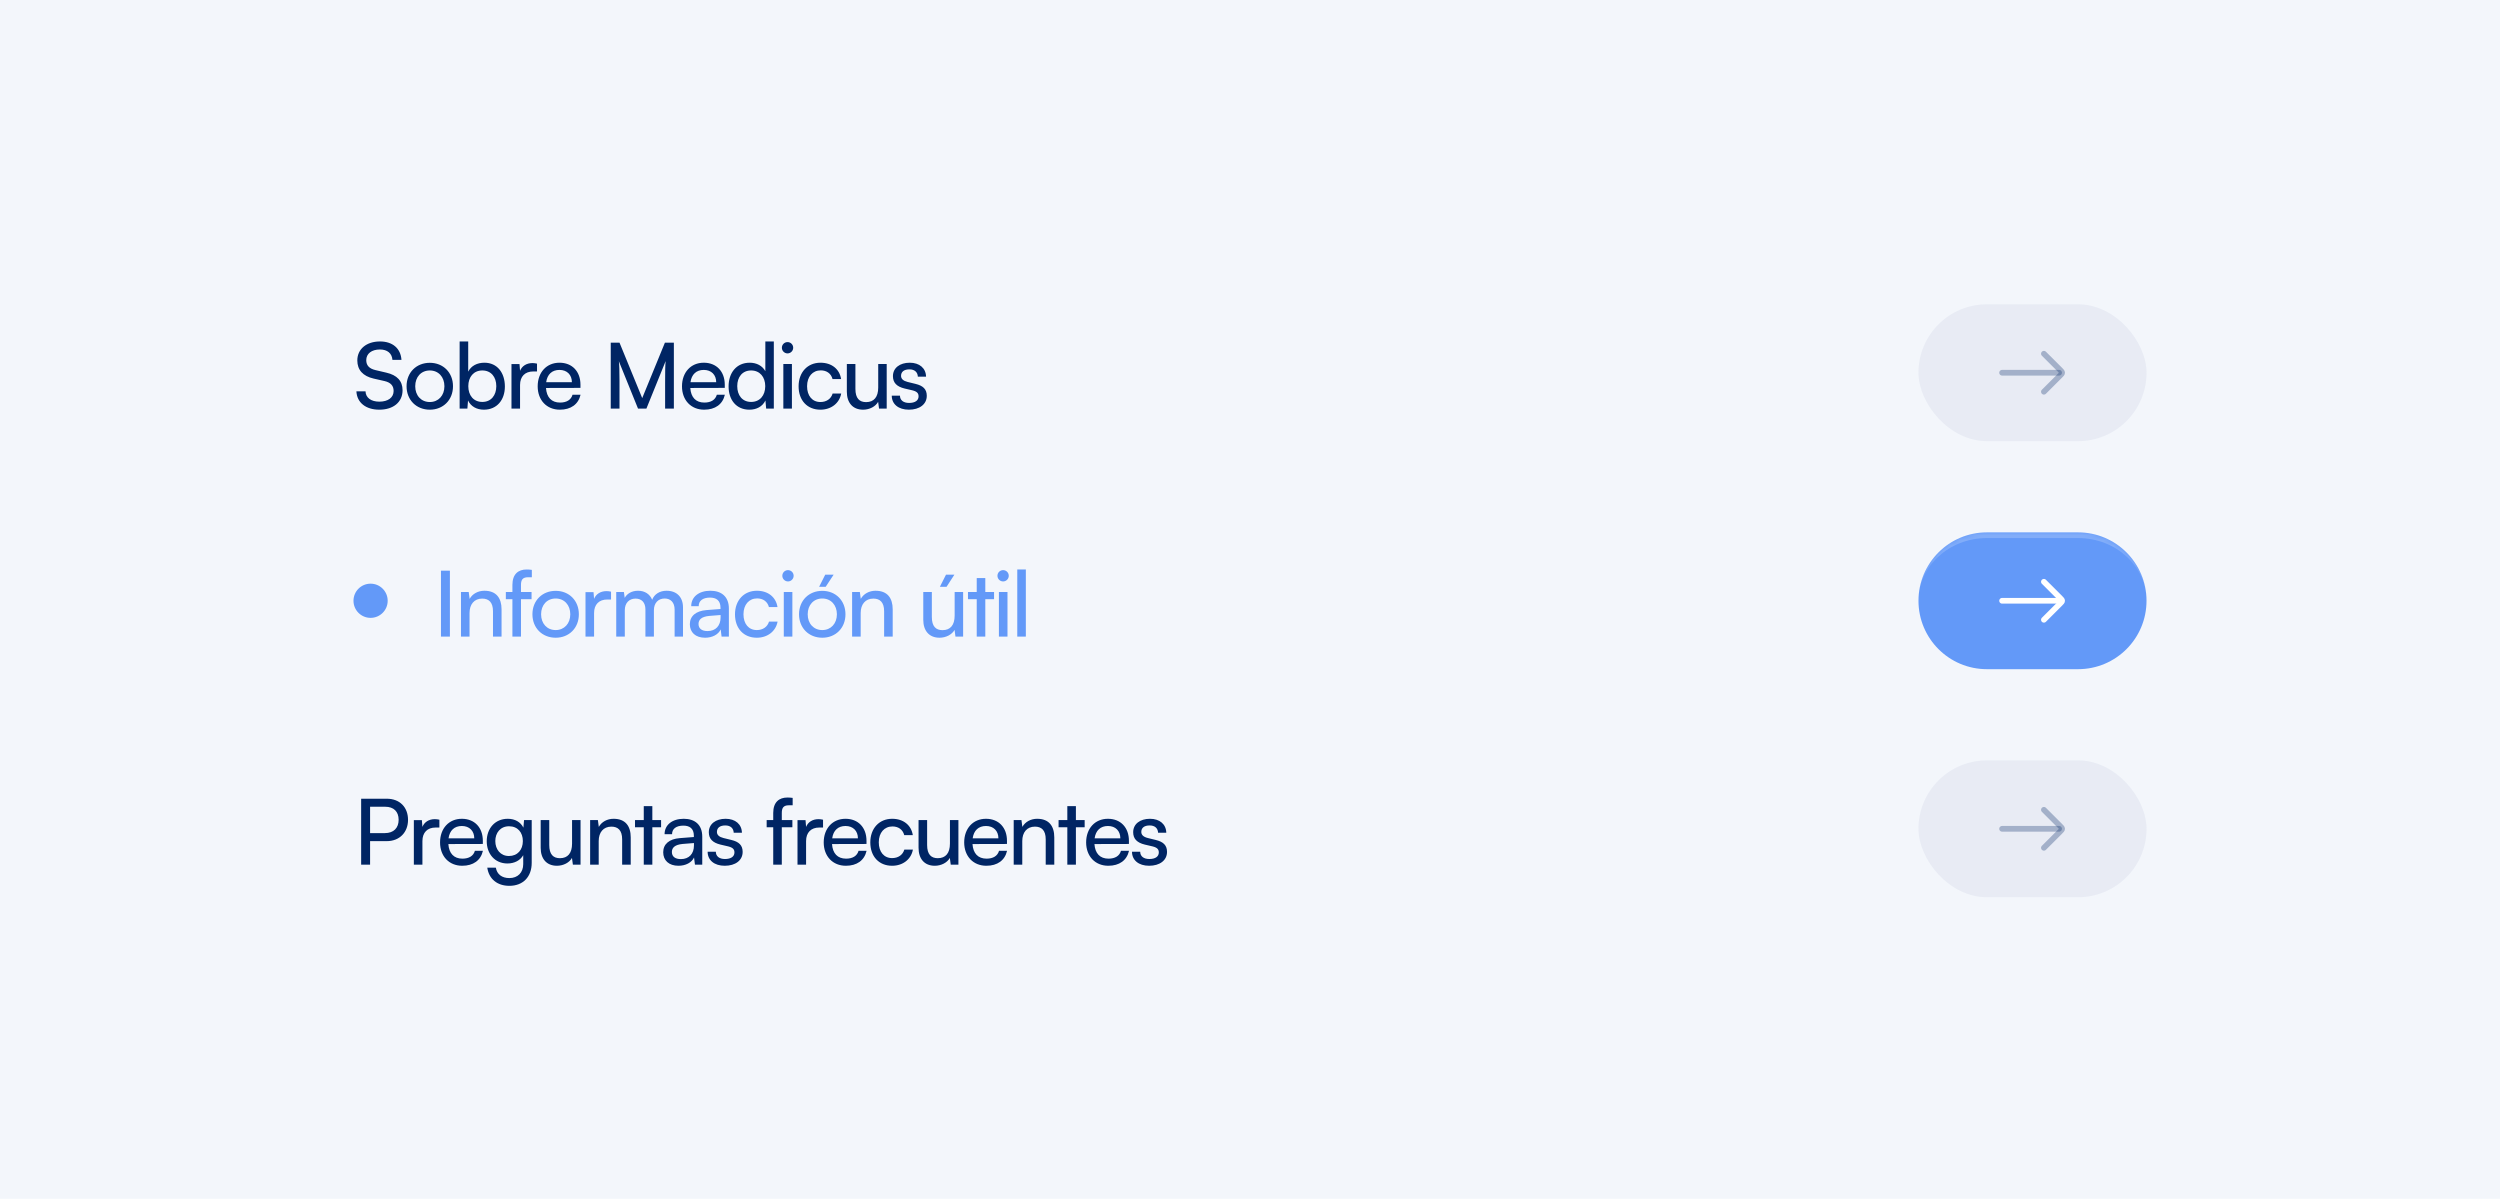 <svg width="488" height="234" viewBox="0 0 488 234" fill="none" xmlns="http://www.w3.org/2000/svg">
<rect width="488" height="234" fill="#F3F6FB"/>
<path d="M69.748 70.356C69.748 68.148 71.528 66.652 74.181 66.652C76.638 66.652 78.223 68.023 78.366 70.249H76.603C76.514 68.967 75.606 68.219 74.163 68.219C72.543 68.219 71.493 69.038 71.493 70.302C71.493 71.335 72.08 71.958 73.291 72.243L75.41 72.742C77.511 73.222 78.579 74.362 78.579 76.178C78.579 78.493 76.781 79.971 74.039 79.971C71.421 79.971 69.677 78.6 69.57 76.392H71.35C71.386 77.62 72.419 78.404 74.039 78.404C75.748 78.404 76.834 77.602 76.834 76.32C76.834 75.305 76.282 74.665 75.054 74.38L72.935 73.899C70.834 73.418 69.748 72.207 69.748 70.356ZM79.361 75.394C79.361 72.706 81.284 70.819 83.901 70.819C86.501 70.819 88.424 72.706 88.424 75.394C88.424 78.083 86.501 79.971 83.901 79.971C81.284 79.971 79.361 78.083 79.361 75.394ZM81.052 75.394C81.052 77.211 82.21 78.475 83.901 78.475C85.575 78.475 86.75 77.211 86.75 75.394C86.75 73.578 85.575 72.314 83.901 72.314C82.21 72.314 81.052 73.578 81.052 75.394ZM91.234 79.757H89.72V66.652H91.394V72.546C91.964 71.406 93.139 70.801 94.563 70.801C97.056 70.801 98.552 72.759 98.552 75.448C98.552 78.083 96.985 79.971 94.456 79.971C93.085 79.971 91.928 79.365 91.358 78.172L91.234 79.757ZM91.412 75.377C91.412 77.193 92.444 78.457 94.154 78.457C95.863 78.457 96.878 77.175 96.878 75.377C96.878 73.596 95.863 72.314 94.154 72.314C92.444 72.314 91.412 73.596 91.412 75.377ZM104.825 70.979V72.51H104.078C102.493 72.51 101.514 73.472 101.514 75.145V79.757H99.84V71.068H101.407L101.514 72.385C101.87 71.477 102.742 70.872 103.935 70.872C104.238 70.872 104.487 70.908 104.825 70.979ZM109.283 79.971C106.719 79.971 104.956 78.119 104.956 75.412C104.956 72.688 106.683 70.801 109.212 70.801C111.686 70.801 113.307 72.51 113.307 75.092V75.715L106.576 75.733C106.701 77.567 107.662 78.582 109.318 78.582C110.618 78.582 111.473 78.047 111.758 77.05H113.325C112.897 78.92 111.437 79.971 109.283 79.971ZM109.212 72.207C107.751 72.207 106.826 73.08 106.612 74.611H111.633C111.633 73.169 110.689 72.207 109.212 72.207ZM120.926 79.757H119.217V66.884H120.926L125.36 77.709L129.793 66.884H131.538V79.757H129.829V74.665C129.829 72.261 129.847 71.388 129.936 70.48L126.179 79.757H124.541L120.802 70.516C120.891 71.139 120.926 72.457 120.926 74.255V79.757ZM137.451 79.971C134.887 79.971 133.125 78.119 133.125 75.412C133.125 72.688 134.852 70.801 137.38 70.801C139.855 70.801 141.475 72.51 141.475 75.092V75.715L134.745 75.733C134.87 77.567 135.831 78.582 137.487 78.582C138.787 78.582 139.641 78.047 139.926 77.05H141.493C141.066 78.92 139.606 79.971 137.451 79.971ZM137.38 72.207C135.92 72.207 134.994 73.08 134.781 74.611H139.802C139.802 73.169 138.858 72.207 137.38 72.207ZM146.278 79.971C143.75 79.971 142.219 78.083 142.219 75.43C142.219 72.759 143.768 70.801 146.349 70.801C147.685 70.801 148.807 71.388 149.394 72.457V66.652H151.05V79.757H149.554L149.412 78.172C148.842 79.365 147.667 79.971 146.278 79.971ZM146.617 78.457C148.326 78.457 149.376 77.193 149.376 75.377C149.376 73.596 148.326 72.314 146.617 72.314C144.907 72.314 143.91 73.596 143.91 75.377C143.91 77.175 144.907 78.457 146.617 78.457ZM153.727 68.985C153.122 68.985 152.623 68.486 152.623 67.881C152.623 67.257 153.122 66.777 153.727 66.777C154.333 66.777 154.831 67.257 154.831 67.881C154.831 68.486 154.333 68.985 153.727 68.985ZM152.908 79.757V71.05H154.582V79.757H152.908ZM155.886 75.412C155.886 72.688 157.613 70.801 160.159 70.801C162.349 70.801 163.88 72.047 164.183 73.988H162.509C162.224 72.884 161.334 72.296 160.212 72.296C158.628 72.296 157.541 73.507 157.541 75.394C157.541 77.264 158.556 78.475 160.141 78.475C161.334 78.475 162.224 77.852 162.527 76.819H164.201C163.862 78.706 162.242 79.971 160.141 79.971C157.577 79.971 155.886 78.154 155.886 75.412ZM171.428 71.05H173.084V79.757H171.589L171.411 78.439C170.912 79.347 169.755 79.971 168.473 79.971C166.443 79.971 165.303 78.6 165.303 76.463V71.05H166.977V75.911C166.977 77.78 167.778 78.493 169.06 78.493C170.592 78.493 171.428 77.513 171.428 75.644V71.05ZM174.07 77.228H175.673C175.673 78.119 176.349 78.653 177.453 78.653C178.628 78.653 179.305 78.172 179.305 77.371C179.305 76.783 179.02 76.427 178.112 76.196L176.581 75.84C175.032 75.466 174.302 74.7 174.302 73.418C174.302 71.816 175.655 70.801 177.578 70.801C179.483 70.801 180.729 71.869 180.765 73.525H179.162C179.127 72.653 178.539 72.1 177.524 72.1C176.474 72.1 175.886 72.564 175.886 73.365C175.886 73.952 176.314 74.344 177.168 74.558L178.699 74.932C180.177 75.288 180.907 75.964 180.907 77.264C180.907 78.92 179.483 79.971 177.418 79.971C175.37 79.971 174.07 78.884 174.07 77.228Z" fill="#002564"/>
<rect x="374.487" y="59.402" width="44.513" height="26.708" rx="13.354" fill="#002564" fill-opacity="0.05"/>
<path d="M401.937 72.757L390.808 72.757" stroke="#002564" stroke-opacity="0.3" stroke-width="1.113" stroke-linecap="round" stroke-linejoin="round"/>
<path d="M398.969 69.048L402.154 72.233C402.401 72.48 402.525 72.604 402.525 72.757C402.525 72.911 402.401 73.035 402.154 73.282L398.969 76.467" stroke="#002564" stroke-opacity="0.3" stroke-width="1.113" stroke-linecap="round" stroke-linejoin="round"/>
<circle cx="72.338" cy="117.27" r="3.338" fill="#6399F8"/>
<path d="M87.82 111.397V124.271H86.075V111.397H87.82ZM91.655 124.271H89.981V115.564H91.494L91.672 116.899C92.224 115.902 93.328 115.314 94.557 115.314C96.854 115.314 97.904 116.721 97.904 118.947V124.271H96.231V119.321C96.231 117.558 95.412 116.846 94.129 116.846C92.563 116.846 91.655 117.967 91.655 119.659V124.271ZM98.74 115.564H100.022V114.175C100.022 112.038 101.197 111.166 102.782 111.166C103.102 111.166 103.476 111.184 103.815 111.237V112.679H103.067C101.981 112.679 101.696 113.231 101.696 114.175V115.564H103.761V116.97H101.696V124.271H100.022V116.97H98.74V115.564ZM103.93 119.908C103.93 117.22 105.853 115.332 108.47 115.332C111.07 115.332 112.993 117.22 112.993 119.908C112.993 122.597 111.07 124.484 108.47 124.484C105.853 124.484 103.93 122.597 103.93 119.908ZM105.622 119.908C105.622 121.724 106.779 122.989 108.47 122.989C110.144 122.989 111.319 121.724 111.319 119.908C111.319 118.092 110.144 116.828 108.47 116.828C106.779 116.828 105.622 118.092 105.622 119.908ZM119.275 115.492V117.024H118.527C116.942 117.024 115.963 117.985 115.963 119.659V124.271H114.289V115.582H115.856L115.963 116.899C116.319 115.991 117.192 115.386 118.385 115.386C118.687 115.386 118.937 115.421 119.275 115.492ZM121.962 124.271H120.288V115.564H121.784L121.944 116.703C122.389 115.884 123.315 115.314 124.544 115.314C125.897 115.314 126.858 115.991 127.303 117.077C127.713 115.991 128.764 115.314 130.117 115.314C132.111 115.314 133.322 116.561 133.322 118.573V124.271H131.684V118.982C131.684 117.611 130.918 116.828 129.743 116.828C128.479 116.828 127.642 117.718 127.642 119.107V124.271H125.986V118.965C125.986 117.594 125.238 116.846 124.063 116.846C122.799 116.846 121.962 117.718 121.962 119.107V124.271ZM137.632 124.484C135.762 124.484 134.658 123.434 134.658 121.849C134.658 120.247 135.851 119.249 137.899 119.089L140.641 118.875V118.626C140.641 117.166 139.768 116.65 138.593 116.65C137.186 116.65 136.385 117.273 136.385 118.324H134.925C134.925 116.507 136.421 115.314 138.664 115.314C140.819 115.314 142.279 116.454 142.279 118.804V124.271H140.854L140.676 122.864C140.231 123.861 139.038 124.484 137.632 124.484ZM138.112 123.184C139.697 123.184 140.658 122.152 140.658 120.514V120.051L138.433 120.229C136.955 120.371 136.35 120.941 136.35 121.796C136.35 122.721 137.026 123.184 138.112 123.184ZM143.47 119.926C143.47 117.202 145.198 115.314 147.744 115.314C149.934 115.314 151.465 116.561 151.768 118.502H150.094C149.809 117.398 148.919 116.81 147.797 116.81C146.212 116.81 145.126 118.021 145.126 119.908C145.126 121.778 146.141 122.989 147.726 122.989C148.919 122.989 149.809 122.365 150.112 121.333H151.786C151.447 123.22 149.827 124.484 147.726 124.484C145.162 124.484 143.47 122.668 143.47 119.926ZM153.814 113.498C153.209 113.498 152.71 113 152.71 112.394C152.71 111.771 153.209 111.29 153.814 111.29C154.419 111.29 154.918 111.771 154.918 112.394C154.918 113 154.419 113.498 153.814 113.498ZM152.995 124.271V115.564H154.669V124.271H152.995ZM162.721 112.181L161.172 114.549H159.89L161.083 112.181H162.721ZM155.972 119.908C155.972 117.22 157.895 115.332 160.513 115.332C163.112 115.332 165.035 117.22 165.035 119.908C165.035 122.597 163.112 124.484 160.513 124.484C157.895 124.484 155.972 122.597 155.972 119.908ZM157.664 119.908C157.664 121.724 158.821 122.989 160.513 122.989C162.186 122.989 163.362 121.724 163.362 119.908C163.362 118.092 162.186 116.828 160.513 116.828C158.821 116.828 157.664 118.092 157.664 119.908ZM168.005 124.271H166.332V115.564H167.845L168.023 116.899C168.575 115.902 169.679 115.314 170.908 115.314C173.205 115.314 174.255 116.721 174.255 118.947V124.271H172.581V119.321C172.581 117.558 171.762 116.846 170.48 116.846C168.913 116.846 168.005 117.967 168.005 119.659V124.271ZM186.294 112.181L184.763 114.549H183.463L184.656 112.181H186.294ZM186.347 115.564H188.003V124.271H186.507L186.329 122.953C185.831 123.861 184.674 124.484 183.392 124.484C181.362 124.484 180.222 123.113 180.222 120.977V115.564H181.896V120.425C181.896 122.294 182.697 123.006 183.979 123.006C185.51 123.006 186.347 122.027 186.347 120.157V115.564ZM192.332 124.271H190.658V116.97H188.949V115.564H190.658V112.839H192.332V115.564H194.041V116.97H192.332V124.271ZM195.806 113.498C195.201 113.498 194.702 113 194.702 112.394C194.702 111.771 195.201 111.29 195.806 111.29C196.412 111.29 196.91 111.771 196.91 112.394C196.91 113 196.412 113.498 195.806 113.498ZM194.987 124.271V115.564H196.661V124.271H194.987ZM200.244 124.271H198.57V111.166H200.244V124.271Z" fill="#6399F8"/>
<mask id="path-7-inside-1_5537_13911" fill="white">
<path d="M374.487 117.27C374.487 109.895 380.465 103.916 387.841 103.916H405.646C413.021 103.916 419 109.895 419 117.27C419 124.645 413.021 130.624 405.646 130.624H387.841C380.465 130.624 374.487 124.645 374.487 117.27Z"/>
</mask>
<path d="M374.487 117.27C374.487 109.895 380.465 103.916 387.841 103.916H405.646C413.021 103.916 419 109.895 419 117.27C419 124.645 413.021 130.624 405.646 130.624H387.841C380.465 130.624 374.487 124.645 374.487 117.27Z" fill="#6399F8"/>
<path d="M374.487 117.27C374.487 109.28 380.964 102.803 388.953 102.803H404.533C412.523 102.803 419 109.28 419 117.27C419 110.509 413.021 105.029 405.646 105.029H387.841C380.465 105.029 374.487 110.509 374.487 117.27ZM419 130.624H374.487H419ZM374.487 130.624V103.916V130.624ZM419 103.916V130.624V103.916Z" fill="white" fill-opacity="0.2" mask="url(#path-7-inside-1_5537_13911)"/>
<path d="M401.937 117.271L390.808 117.271" stroke="white" stroke-width="1.113" stroke-linecap="round" stroke-linejoin="round"/>
<path d="M398.969 113.562L402.154 116.747C402.401 116.995 402.525 117.118 402.525 117.272C402.525 117.426 402.401 117.549 402.154 117.797L398.969 120.981" stroke="white" stroke-width="1.113" stroke-linecap="round" stroke-linejoin="round"/>
<path d="M75.499 164.189H72.241V168.783H70.496V155.91H75.499C78.027 155.91 79.648 157.566 79.648 160.041C79.648 162.445 78.01 164.189 75.499 164.189ZM75.196 157.477H72.241V162.623H75.125C76.852 162.623 77.814 161.608 77.814 160.023C77.814 158.403 76.834 157.477 75.196 157.477ZM85.768 160.005V161.536H85.02C83.436 161.536 82.456 162.498 82.456 164.172V168.783H80.783V160.094H82.35L82.456 161.412C82.812 160.504 83.685 159.898 84.878 159.898C85.181 159.898 85.43 159.934 85.768 160.005ZM90.225 168.997C87.662 168.997 85.899 167.145 85.899 164.439C85.899 161.714 87.626 159.827 90.154 159.827C92.629 159.827 94.249 161.536 94.249 164.118V164.741L87.519 164.759C87.644 166.593 88.605 167.608 90.261 167.608C91.561 167.608 92.415 167.074 92.7 166.077H94.267C93.84 167.946 92.38 168.997 90.225 168.997ZM90.154 161.234C88.694 161.234 87.768 162.106 87.555 163.637H92.576C92.576 162.195 91.632 161.234 90.154 161.234ZM95.01 164.207C95.01 161.75 96.595 159.827 99.124 159.827C100.53 159.827 101.616 160.468 102.168 161.554L102.293 160.076H103.789V168.427C103.789 171.169 102.097 172.914 99.426 172.914C97.058 172.914 95.438 171.579 95.117 169.371H96.791C97.005 170.653 97.966 171.401 99.426 171.401C101.064 171.401 102.133 170.332 102.133 168.676V166.931C101.563 167.946 100.423 168.552 99.052 168.552C96.577 168.552 95.01 166.647 95.01 164.207ZM96.684 164.172C96.684 165.81 97.699 167.092 99.337 167.092C101.029 167.092 102.061 165.881 102.061 164.172C102.061 162.498 101.064 161.287 99.355 161.287C97.681 161.287 96.684 162.569 96.684 164.172ZM111.666 160.076H113.322V168.783H111.826L111.648 167.466C111.149 168.374 109.992 168.997 108.71 168.997C106.68 168.997 105.541 167.626 105.541 165.489V160.076H107.214V164.937C107.214 166.807 108.016 167.519 109.298 167.519C110.829 167.519 111.666 166.54 111.666 164.67V160.076ZM116.867 168.783H115.194V160.076H116.707L116.885 161.412C117.437 160.415 118.541 159.827 119.77 159.827C122.066 159.827 123.117 161.234 123.117 163.459V168.783H121.443V163.833C121.443 162.071 120.624 161.358 119.342 161.358C117.775 161.358 116.867 162.48 116.867 164.172V168.783ZM127.336 168.783H125.662V161.483H123.953V160.076H125.662V157.352H127.336V160.076H129.045V161.483H127.336V168.783ZM132.433 168.997C130.563 168.997 129.459 167.946 129.459 166.362C129.459 164.759 130.652 163.762 132.7 163.602L135.442 163.388V163.139C135.442 161.679 134.569 161.163 133.394 161.163C131.987 161.163 131.186 161.786 131.186 162.836H129.726C129.726 161.02 131.222 159.827 133.465 159.827C135.62 159.827 137.08 160.967 137.08 163.317V168.783H135.655L135.477 167.377C135.032 168.374 133.839 168.997 132.433 168.997ZM132.913 167.697C134.498 167.697 135.46 166.664 135.46 165.026V164.563L133.234 164.741C131.756 164.884 131.151 165.454 131.151 166.308C131.151 167.234 131.827 167.697 132.913 167.697ZM138.129 166.255H139.732C139.732 167.145 140.408 167.679 141.512 167.679C142.687 167.679 143.364 167.199 143.364 166.397C143.364 165.81 143.079 165.454 142.171 165.222L140.64 164.866C139.091 164.492 138.361 163.726 138.361 162.445C138.361 160.842 139.714 159.827 141.637 159.827C143.542 159.827 144.788 160.895 144.824 162.551H143.221C143.186 161.679 142.598 161.127 141.583 161.127C140.533 161.127 139.945 161.59 139.945 162.391C139.945 162.979 140.373 163.37 141.227 163.584L142.758 163.958C144.236 164.314 144.966 164.991 144.966 166.29C144.966 167.946 143.542 168.997 141.476 168.997C139.429 168.997 138.129 167.911 138.129 166.255ZM149.652 160.076H150.934V158.688C150.934 156.551 152.109 155.678 153.694 155.678C154.015 155.678 154.389 155.696 154.727 155.75V157.192H153.979C152.893 157.192 152.608 157.744 152.608 158.688V160.076H154.673V161.483H152.608V168.783H150.934V161.483H149.652V160.076ZM160.658 160.005V161.536H159.911C158.326 161.536 157.347 162.498 157.347 164.172V168.783H155.673V160.094H157.24L157.347 161.412C157.703 160.504 158.575 159.898 159.768 159.898C160.071 159.898 160.32 159.934 160.658 160.005ZM165.116 168.997C162.552 168.997 160.789 167.145 160.789 164.439C160.789 161.714 162.516 159.827 165.044 159.827C167.519 159.827 169.14 161.536 169.14 164.118V164.741L162.409 164.759C162.534 166.593 163.495 167.608 165.151 167.608C166.451 167.608 167.306 167.074 167.591 166.077H169.157C168.73 167.946 167.27 168.997 165.116 168.997ZM165.044 161.234C163.584 161.234 162.659 162.106 162.445 163.637H167.466C167.466 162.195 166.522 161.234 165.044 161.234ZM169.883 164.439C169.883 161.714 171.61 159.827 174.156 159.827C176.346 159.827 177.878 161.073 178.18 163.014H176.507C176.222 161.91 175.331 161.323 174.21 161.323C172.625 161.323 171.539 162.534 171.539 164.421C171.539 166.29 172.554 167.501 174.138 167.501C175.331 167.501 176.222 166.878 176.524 165.845H178.198C177.86 167.733 176.239 168.997 174.138 168.997C171.574 168.997 169.883 167.181 169.883 164.439ZM185.426 160.076H187.082V168.783H185.586L185.408 167.466C184.909 168.374 183.752 168.997 182.47 168.997C180.44 168.997 179.301 167.626 179.301 165.489V160.076H180.974V164.937C180.974 166.807 181.776 167.519 183.058 167.519C184.589 167.519 185.426 166.54 185.426 164.67V160.076ZM192.537 168.997C189.973 168.997 188.21 167.145 188.21 164.439C188.21 161.714 189.937 159.827 192.465 159.827C194.94 159.827 196.561 161.536 196.561 164.118V164.741L189.83 164.759C189.955 166.593 190.916 167.608 192.572 167.608C193.872 167.608 194.727 167.074 195.012 166.077H196.578C196.151 167.946 194.691 168.997 192.537 168.997ZM192.465 161.234C191.005 161.234 190.079 162.106 189.866 163.637H194.887C194.887 162.195 193.943 161.234 192.465 161.234ZM199.547 168.783H197.874V160.076H199.387L199.565 161.412C200.117 160.415 201.221 159.827 202.45 159.827C204.746 159.827 205.797 161.234 205.797 163.459V168.783H204.123V163.833C204.123 162.071 203.304 161.358 202.022 161.358C200.455 161.358 199.547 162.48 199.547 164.172V168.783ZM210.016 168.783H208.342V161.483H206.633V160.076H208.342V157.352H210.016V160.076H211.725V161.483H210.016V168.783ZM216.341 168.997C213.777 168.997 212.014 167.145 212.014 164.439C212.014 161.714 213.741 159.827 216.27 159.827C218.745 159.827 220.365 161.536 220.365 164.118V164.741L213.634 164.759C213.759 166.593 214.721 167.608 216.376 167.608C217.676 167.608 218.531 167.074 218.816 166.077H220.383C219.955 167.946 218.495 168.997 216.341 168.997ZM216.27 161.234C214.81 161.234 213.884 162.106 213.67 163.637H218.691C218.691 162.195 217.747 161.234 216.27 161.234ZM220.966 166.255H222.568C222.568 167.145 223.245 167.679 224.349 167.679C225.524 167.679 226.2 167.199 226.2 166.397C226.2 165.81 225.915 165.454 225.007 165.222L223.476 164.866C221.927 164.492 221.197 163.726 221.197 162.445C221.197 160.842 222.55 159.827 224.473 159.827C226.378 159.827 227.625 160.895 227.66 162.551H226.058C226.022 161.679 225.435 161.127 224.42 161.127C223.369 161.127 222.782 161.59 222.782 162.391C222.782 162.979 223.209 163.37 224.064 163.584L225.595 163.958C227.073 164.314 227.803 164.991 227.803 166.29C227.803 167.946 226.378 168.997 224.313 168.997C222.265 168.997 220.966 167.911 220.966 166.255Z" fill="#002564"/>
<rect x="374.487" y="148.429" width="44.513" height="26.708" rx="13.354" fill="#002564" fill-opacity="0.05"/>
<path d="M401.937 161.783L390.808 161.783" stroke="#002564" stroke-opacity="0.3" stroke-width="1.113" stroke-linecap="round" stroke-linejoin="round"/>
<path d="M398.969 158.074L402.154 161.259C402.401 161.506 402.525 161.63 402.525 161.784C402.525 161.937 402.401 162.061 402.154 162.308L398.969 165.493" stroke="#002564" stroke-opacity="0.3" stroke-width="1.113" stroke-linecap="round" stroke-linejoin="round"/>
</svg>
